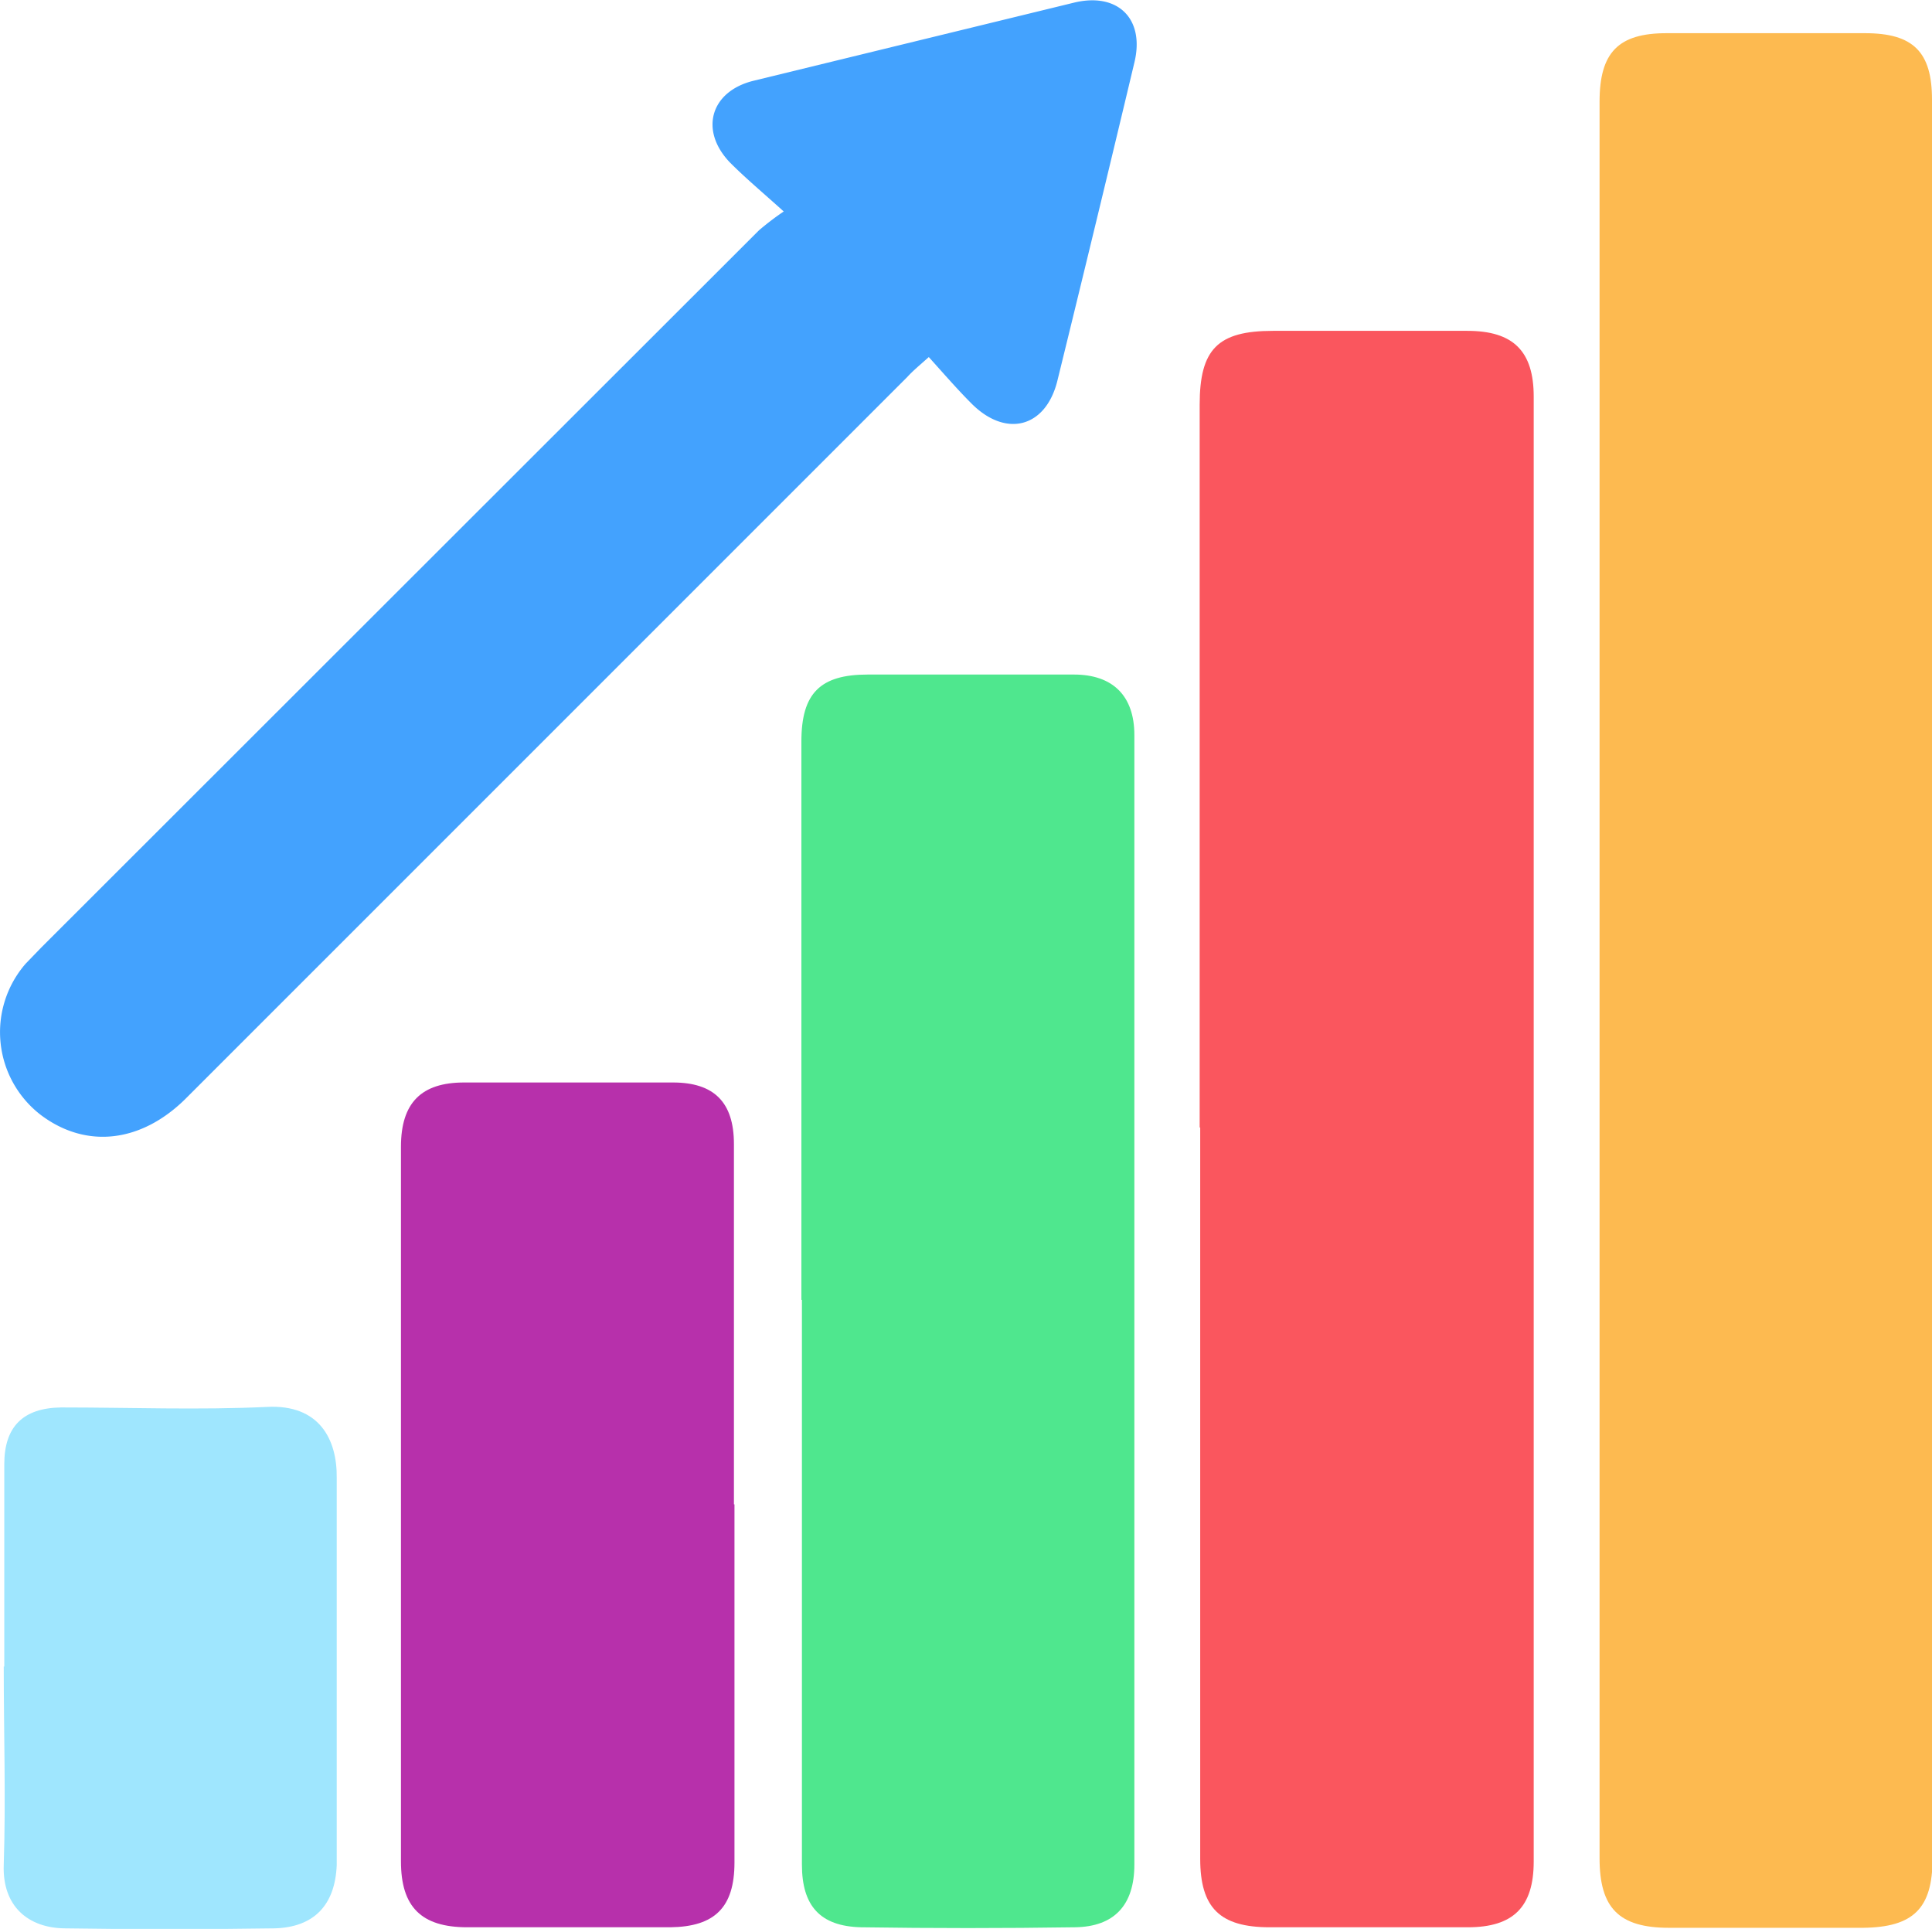 <svg xmlns="http://www.w3.org/2000/svg" viewBox="0 0 360.9 360.3">
  <path fill="#fdba50" d="M361 182.9v164.3c0 9.3-3.6 12.8-13 12.9h-36.2c-9.4 0-13-3.7-13-13V19c0-9.2 3.5-12.8 12.5-12.8h37.1c9 0 12.5 3.5 12.5 12.4Z"/>
  <path fill="#fa565e" d="M224.1 210.6v-135c0-10.4 3.4-13.8 13.7-13.8h36.3c8.6 0 12.4 3.8 12.4 12.3v273.6c0 8.5-3.8 12.3-12.3 12.3h-37c-9.3 0-13-3.6-13-12.8V210.6Z"/>
  <path fill="#4fe78e" d="M149.7 242.8V138.5c0-9 3.5-12.5 12.4-12.5h38.5c7.3 0 11.3 4 11.3 11.3v211c0 7.5-3.7 11.6-11.1 11.7q-20 .3-40 0c-7.6-.2-11-4-11-11.7V242.8Z"/>
  <path fill="#43a2fe" d="M146.4 39.5c-4-3.6-7.1-6.2-10-9.1-5.8-6-3.7-13.3 4.3-15.3L200.6.5c8.2-2 13.3 3 11.3 11.2q-7.1 29.8-14.4 59.5c-2.2 8.7-9.6 10.6-16 4.2-2.7-2.7-5.2-5.6-8-8.7-1.8 1.6-3 2.6-4 3.7l-135 135c-8.2 8-18.3 9.2-26.7 3a19.5 19.5 0 0 1-3-28.4l2.9-3L141.8 43a52.8 52.8 0 0 1 4.6-3.5Z"/>
  <path fill="#b730ab" d="M137.2 281v66.9c0 8.4-3.7 12-12 12.1H87.3c-8.6 0-12.4-3.8-12.4-12.3V214.2c0-8.2 3.8-12 11.8-12h39c7.7 0 11.4 3.7 11.4 11.5V281Z"/>
  <path fill="#9fe6fe" d="M.8 311.3v-37.8c0-7 3.5-10.5 10.6-10.6 12.9 0 25.7.5 38.5-.1 9.7-.5 13.1 6 13 13.3v72.3c-.3 7.4-4.2 11.6-11.6 11.8-13.1.2-26.2.2-39.3 0-6.6-.1-11.6-4-11.3-11.9.4-12.3 0-24.7 0-37Z"/>
</svg>
